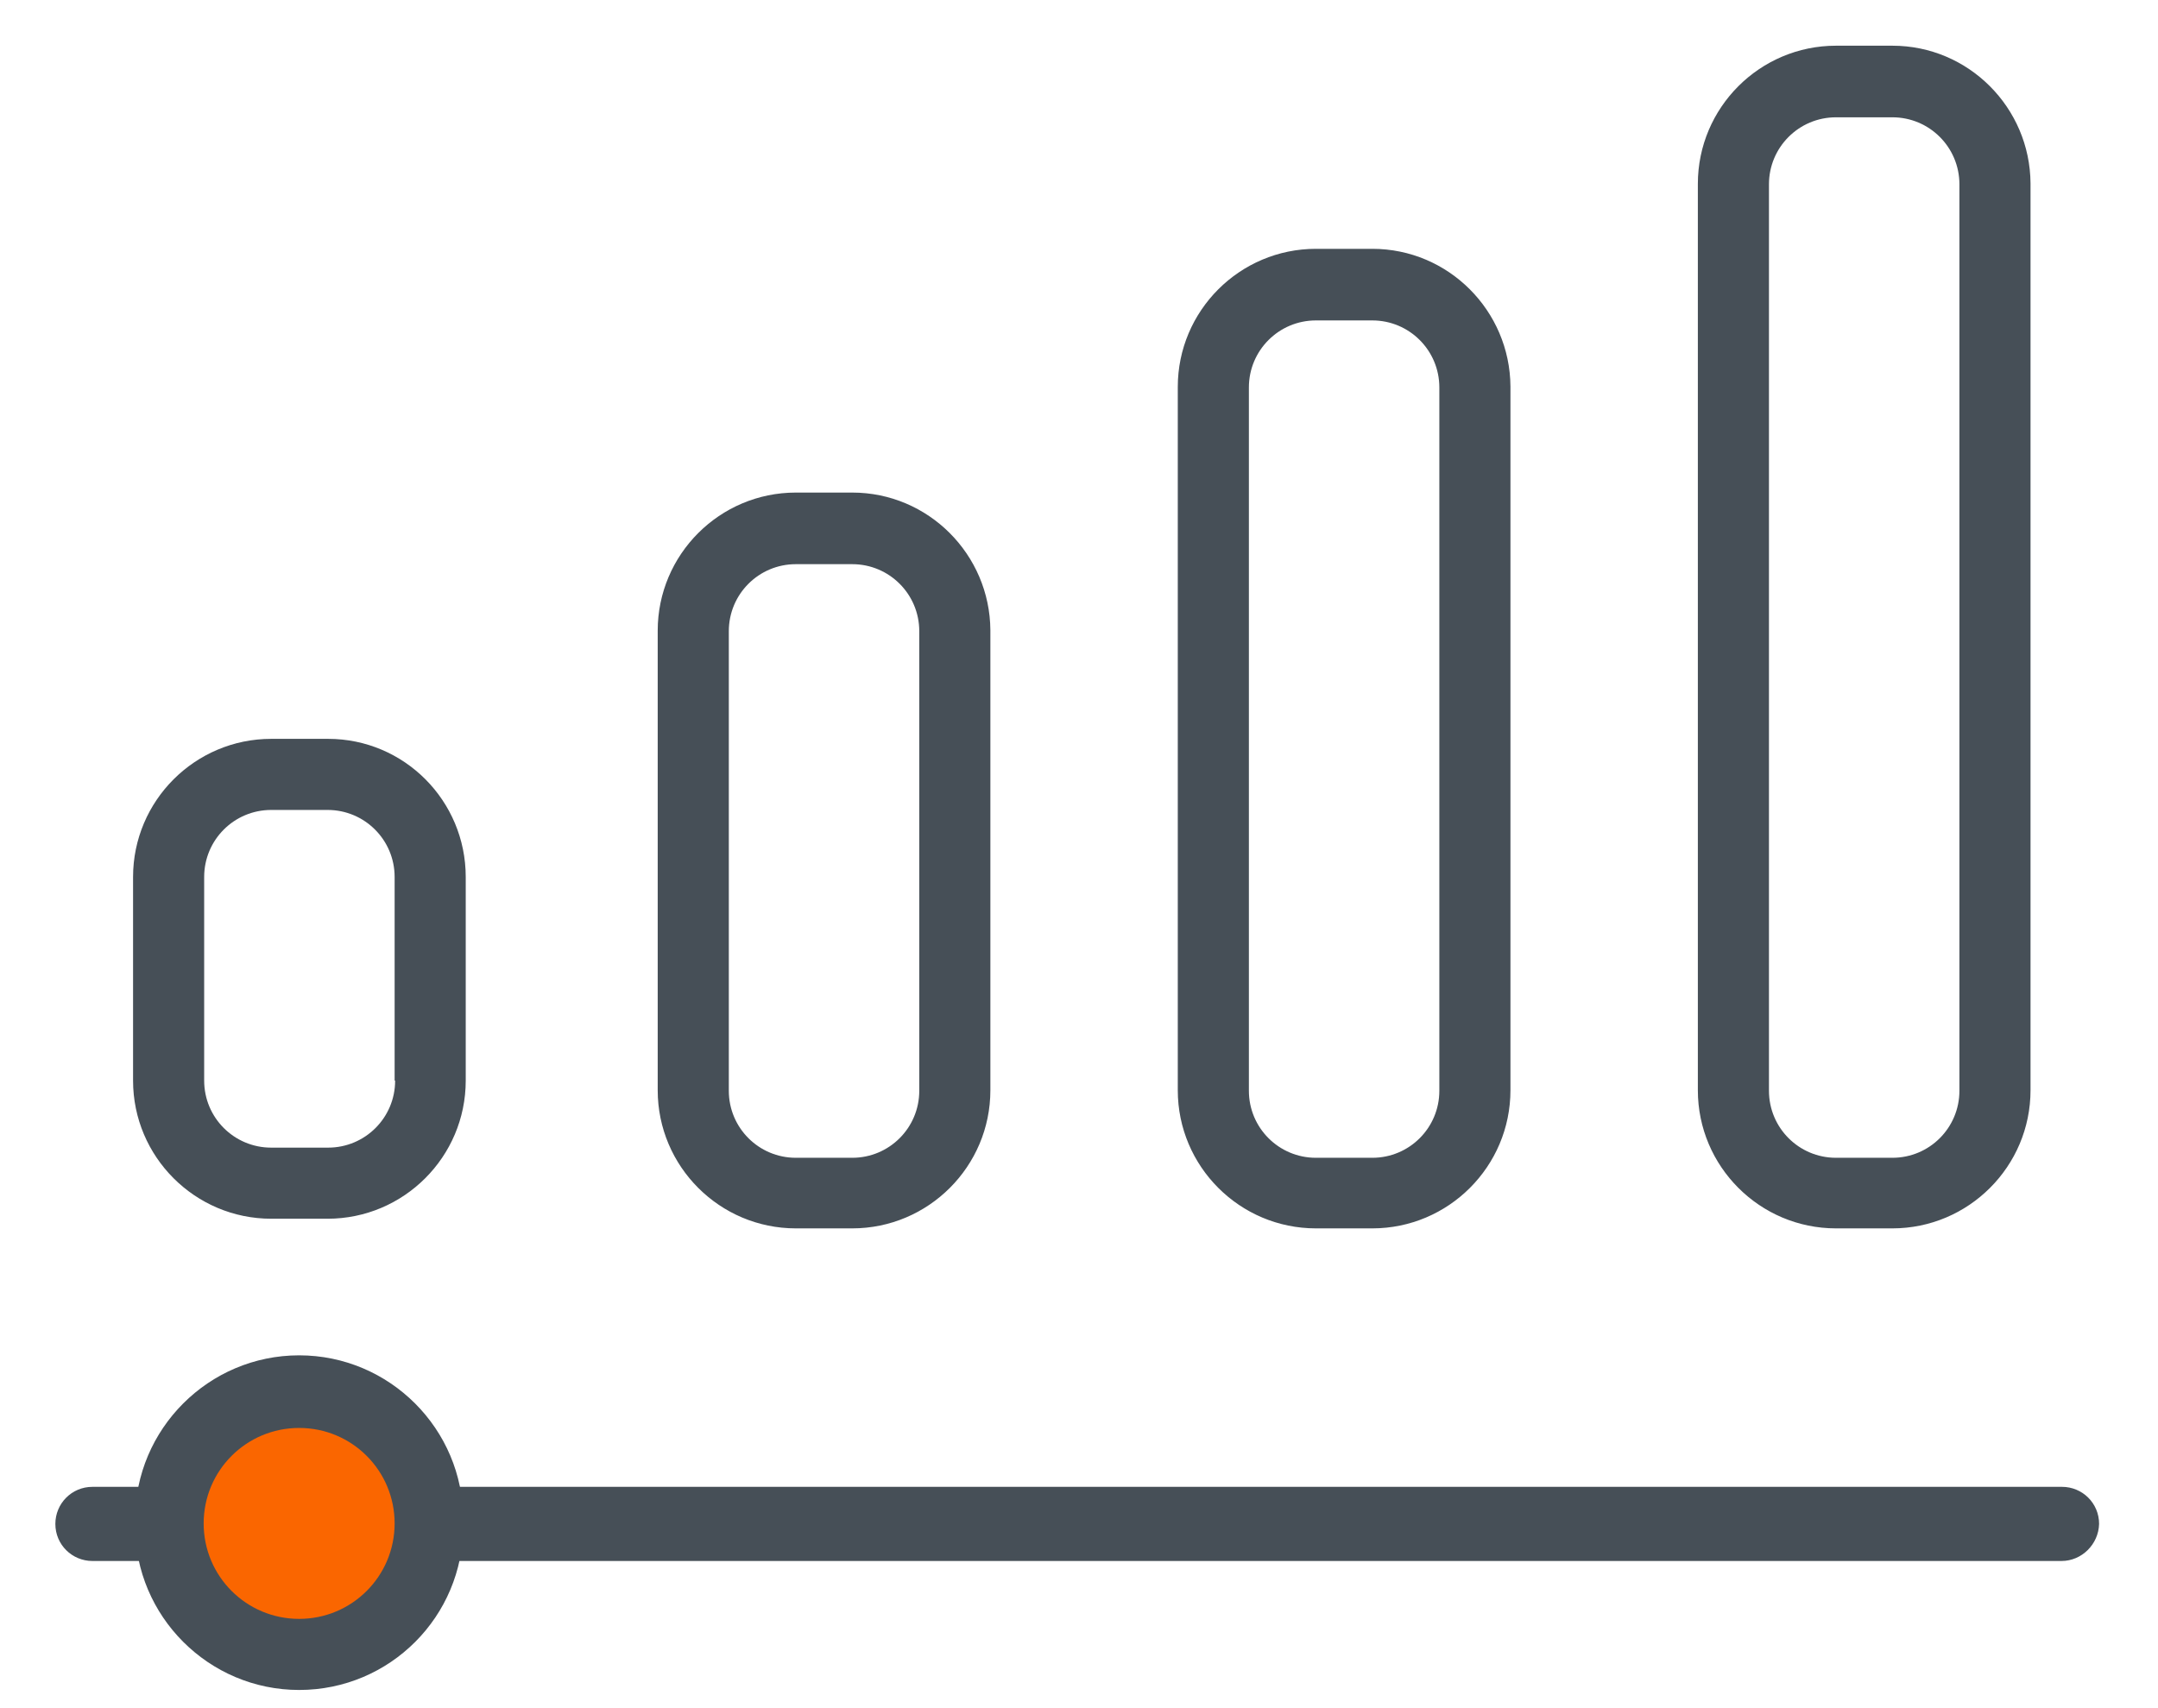 <?xml version="1.0" encoding="utf-8"?>
<!-- Generator: Adobe Illustrator 27.3.1, SVG Export Plug-In . SVG Version: 6.00 Build 0)  -->
<svg version="1.1" id="Layer_1" xmlns="http://www.w3.org/2000/svg" xmlns:xlink="http://www.w3.org/1999/xlink" x="0px" y="0px"
	 viewBox="0 0 424.9 336.3" style="enable-background:new 0 0 424.9 336.3;" xml:space="preserve">
<style type="text/css">
	.st0{fill:#464F57;}
	.st1{fill:#FA6600;}
</style>
<path class="st0" d="M405.9,307.4H18.2c-4,0-7.3-3.2-7.3-7.3l0,0c0-4,3.2-7.3,7.3-7.3h387.8c4,0,7.3,3.2,7.3,7.3l0,0
	C413.2,304.1,409.9,307.4,405.9,307.4z M195,124.1v90.6c0,15-12.2,27.2-27.2,27.2h-11.1c-15,0-27.2-12.2-27.2-27.2v-90.5
	c0-15,12.2-27.2,27.2-27.2h11.1C182.8,97,194.9,109.2,195,124.1z M181,124.3c0-7.3-5.9-13.2-13.2-13.2h-11.1
	c-7.3,0-13.2,5.9-13.2,13.2v90.5c0,7.3,5.9,13.2,13.2,13.2h11.1c7.3,0,13.2-5.9,13.2-13.2V124.3z M297.4,76.1v138.6
	c0,15-12.2,27.2-27.2,27.2h-11.1c-15,0-27.2-12.2-27.2-27.2V76.2c0-15,12.2-27.2,27.2-27.2h11.1C285.2,49,297.3,61.2,297.4,76.1z
	 M283.4,76.3c0-7.3-5.9-13.2-13.2-13.2h-11.1c-7.3,0-13.2,5.9-13.2,13.2v138.5c0,7.3,5.9,13.2,13.2,13.2h11.1
	c7.3,0,13.2-5.9,13.2-13.2V76.3z M399.8,36.1v178.6c0,15-12.2,27.2-27.2,27.2h-11.1c-15,0-27.2-12.2-27.2-27.2V36.2
	c0-15,12.2-27.2,27.2-27.2h11.1C387.6,9,399.7,21.2,399.8,36.1z M385.8,36.3c0-7.3-5.9-13.2-13.2-13.2h-11.1
	c-7.3,0-13.2,5.9-13.2,13.2v178.5c0,7.3,5.9,13.2,13.2,13.2h11.1c7.3,0,13.2-5.9,13.2-13.2V36.3z M91.7,172.7v40.1
	c0,15-12.2,27.2-27.2,27.2H53.4c-15,0-27.2-12.2-27.2-27.2v-40.1c0-15,12.2-27.2,27.2-27.2h11.2C79.6,145.5,91.7,157.7,91.7,172.7z
	 M77.7,212.8v-40.1c0-7.3-5.9-13.2-13.2-13.2H53.4c-7.3,0-13.2,5.9-13.2,13.2v40.1c0,7.3,5.9,13.2,13.2,13.2h11.2
	c7.3,0,13.2-5.9,13.2-13.2H77.7z"/>
<g>
	<path class="st0" d="M58.9,332.8L58.9,332.8c-17.8,0-32.3-14.5-32.3-32.3v-1.3c0-17.8,14.5-32.3,32.3-32.3h0
		c17.8,0,32.3,14.5,32.3,32.3v1.3C91.2,318.3,76.8,332.8,58.9,332.8z"/>
	<path class="st1" d="M58.9,318.8c-10.4,0-18.8-8.4-18.8-18.8s8.4-18.8,18.8-18.8s18.8,8.4,18.8,18.8l0,0
		C77.7,310.4,69.3,318.8,58.9,318.8z"/>
</g>
</svg>
